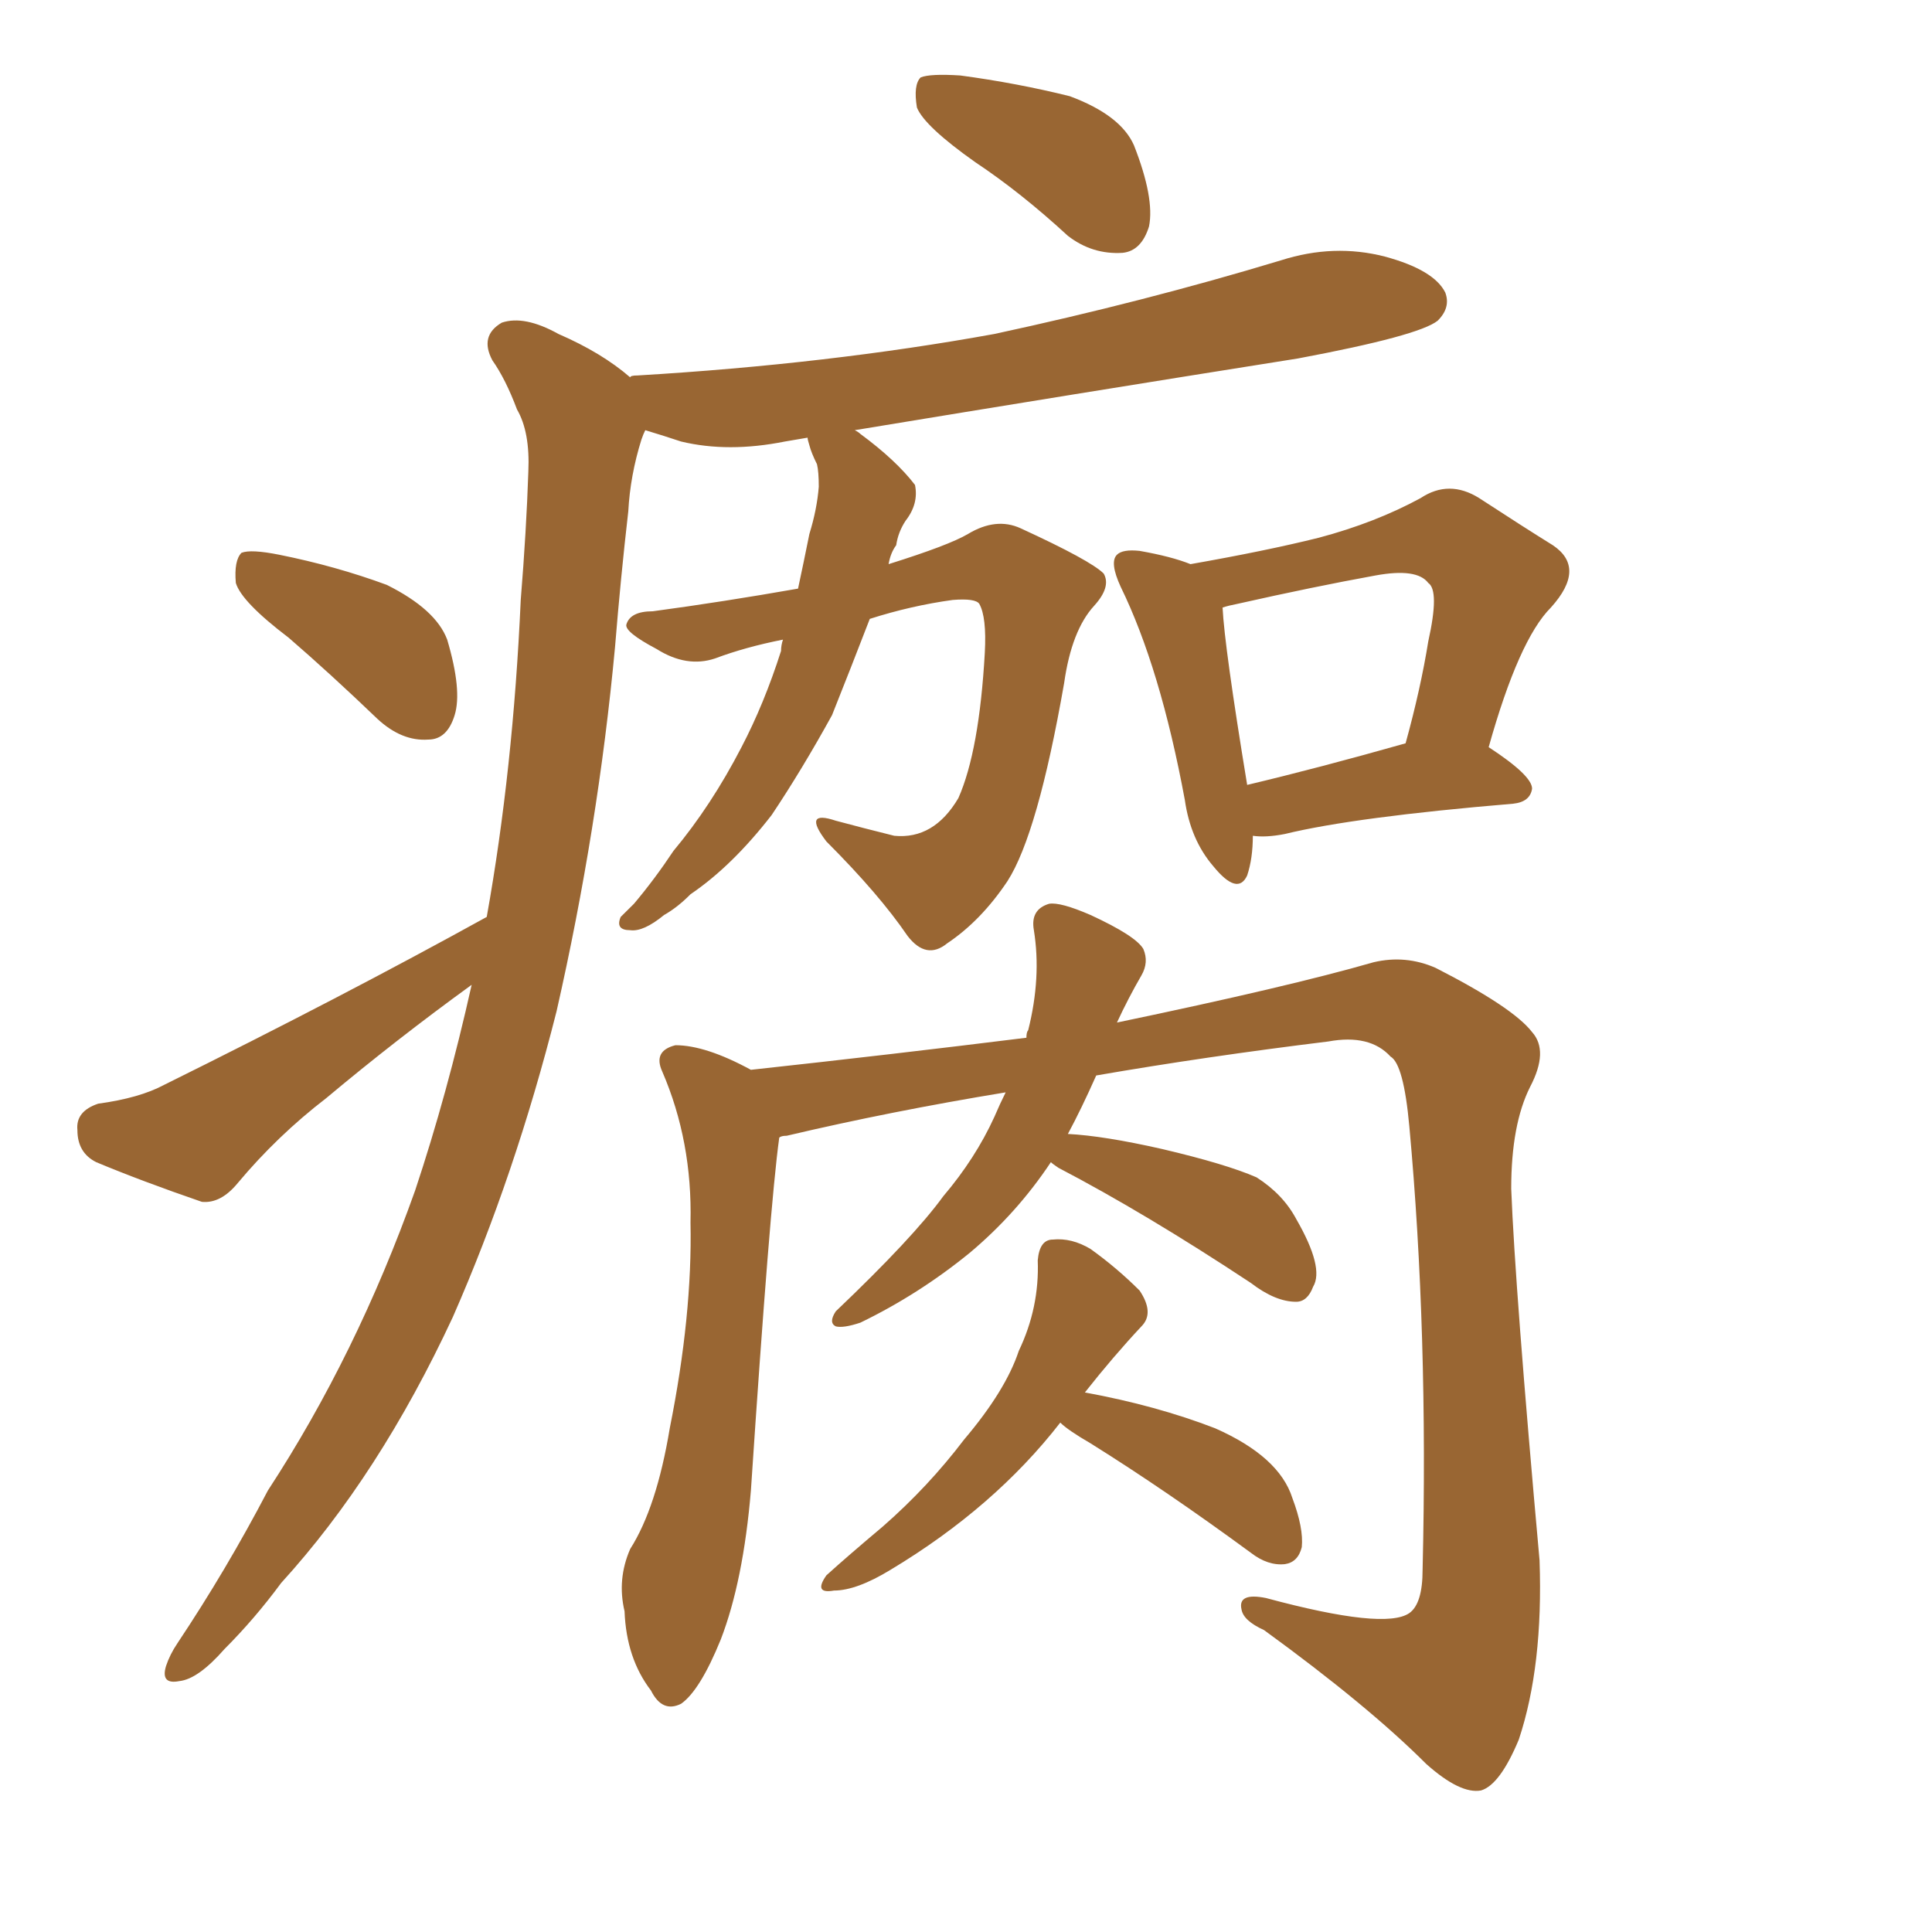 <svg xmlns="http://www.w3.org/2000/svg" xmlns:xlink="http://www.w3.org/1999/xlink" width="150" height="150"><path fill="#996633" padding="10" d="M75.73 12.60L75.73 12.60Q71.78 9.81 71.19 8.35L71.19 8.35Q70.90 6.59 71.48 6.01L71.48 6.01Q72.22 5.71 74.56 5.86L74.56 5.86Q78.96 6.45 83.06 7.47L83.06 7.47Q87.01 8.94 88.04 11.28L88.04 11.28Q89.65 15.38 89.21 17.58L89.21 17.58Q88.62 19.48 87.16 19.63L87.16 19.63Q84.81 19.78 82.91 18.31L82.91 18.31Q79.25 14.94 75.73 12.60ZM22.41 49.51L22.41 49.51Q18.75 46.73 18.31 45.26L18.31 45.26Q18.16 43.51 18.75 42.92L18.75 42.92Q19.48 42.63 21.68 43.07L21.68 43.07Q26.07 43.95 30.03 45.41L30.03 45.41Q33.84 47.31 34.72 49.66L34.72 49.66Q35.89 53.61 35.30 55.52L35.30 55.52Q34.72 57.42 33.25 57.42L33.25 57.42Q31.20 57.57 29.30 55.81L29.30 55.81Q25.63 52.29 22.41 49.51ZM60.79 49.66L60.79 49.66Q57.86 50.24 55.52 51.12L55.52 51.12Q53.32 51.86 50.98 50.39L50.98 50.39Q48.49 49.07 48.63 48.49L48.63 48.49Q48.93 47.46 50.68 47.46L50.68 47.46Q56.10 46.73 61.96 45.70L61.96 45.70Q62.40 43.65 62.84 41.46L62.84 41.46Q63.43 39.55 63.57 37.79L63.57 37.79Q63.57 36.62 63.43 36.04L63.43 36.04Q62.99 35.16 62.84 34.57L62.84 34.57Q62.70 34.13 62.70 33.98L62.70 33.98Q61.82 34.13 60.94 34.28L60.94 34.28Q56.54 35.16 52.88 34.28L52.88 34.28Q51.56 33.84 50.10 33.40L50.10 33.40Q49.95 33.69 49.80 34.13L49.80 34.13Q48.93 36.91 48.78 39.70L48.78 39.70Q48.19 44.82 47.75 50.24L47.75 50.24Q46.44 64.31 43.21 78.52L43.21 78.52Q39.99 91.26 35.16 102.25L35.16 102.25Q29.44 114.55 21.83 122.90L21.83 122.90Q19.78 125.68 17.43 128.03L17.43 128.03Q15.38 130.37 13.92 130.52L13.92 130.52Q12.45 130.81 12.89 129.35L12.89 129.35Q13.18 128.47 13.77 127.59L13.77 127.59Q17.58 121.88 20.80 115.72L20.80 115.72Q27.69 105.18 32.23 92.43L32.23 92.43Q34.72 84.96 36.62 76.46L36.62 76.46Q30.76 80.71 25.34 85.25L25.34 85.25Q21.53 88.18 18.46 91.85L18.46 91.85Q17.14 93.46 15.67 93.31L15.67 93.31Q10.99 91.70 7.47 90.23L7.47 90.23Q6.01 89.50 6.01 87.74L6.01 87.74Q5.86 86.28 7.62 85.69L7.62 85.69Q10.84 85.25 12.74 84.23L12.74 84.23Q26.66 77.34 37.79 71.19L37.79 71.19Q39.84 59.77 40.43 46.58L40.43 46.58Q40.87 41.16 41.02 36.62L41.02 36.62Q41.16 33.54 40.14 31.79L40.14 31.79Q39.26 29.44 38.23 27.98L38.23 27.98Q37.21 26.07 38.96 25.05L38.96 25.05Q40.72 24.46 43.36 25.93L43.36 25.93Q46.73 27.39 48.93 29.30L48.93 29.30Q48.93 29.15 49.51 29.15L49.51 29.15Q64.31 28.27 77.20 25.93L77.20 25.93Q88.77 23.44 99.46 20.21L99.46 20.21Q103.56 18.90 107.52 19.92L107.52 19.92Q111.33 20.95 112.21 22.71L112.21 22.71Q112.65 23.88 111.62 24.90L111.62 24.90Q110.16 26.07 100.78 27.83L100.78 27.83Q83.20 30.62 66.36 33.40L66.36 33.40Q66.65 33.54 66.80 33.69L66.80 33.69Q69.58 35.74 71.04 37.65L71.04 37.65Q71.34 39.11 70.31 40.43L70.31 40.43Q69.73 41.31 69.58 42.33L69.58 42.33Q69.14 42.92 68.99 43.80L68.99 43.80Q73.68 42.33 75.15 41.46L75.15 41.46Q77.34 40.14 79.25 41.02L79.25 41.02Q84.67 43.51 85.69 44.53L85.69 44.53Q86.28 45.56 84.96 47.02L84.96 47.02Q83.20 48.93 82.62 53.03L82.62 53.03Q80.57 64.75 78.22 68.41L78.22 68.41Q76.17 71.48 73.54 73.24L73.54 73.24Q71.92 74.56 70.46 72.66L70.46 72.66Q68.26 69.43 64.16 65.33L64.16 65.33Q62.26 62.84 64.89 63.72L64.89 63.72Q67.09 64.31 69.43 64.89L69.43 64.89Q72.51 65.19 74.41 61.96L74.41 61.96Q76.03 58.30 76.46 50.68L76.46 50.68Q76.61 47.90 76.03 46.88L76.03 46.88Q75.73 46.44 73.97 46.58L73.97 46.58Q70.75 47.02 67.53 48.05L67.53 48.05Q66.06 51.86 64.60 55.52L64.60 55.52Q62.26 59.77 59.91 63.28L59.91 63.28Q56.84 67.24 53.61 69.43L53.61 69.43Q52.59 70.46 51.56 71.04L51.56 71.04Q49.95 72.36 48.93 72.22L48.93 72.22Q47.75 72.22 48.19 71.19L48.19 71.19Q48.63 70.75 49.22 70.17L49.22 70.17Q50.83 68.26 52.29 66.06L52.29 66.06Q55.22 62.55 57.57 58.01L57.57 58.01Q59.33 54.64 60.64 50.54L60.64 50.54Q60.64 50.10 60.79 49.66ZM97.27 64.89L97.27 64.89Q97.27 66.65 96.83 67.97L96.83 67.97Q96.09 69.58 94.19 67.24L94.19 67.24Q92.43 65.19 91.99 62.11L91.99 62.11Q90.09 51.86 87.01 45.56L87.01 45.56Q86.13 43.65 86.72 43.07L86.72 43.07Q87.16 42.63 88.48 42.77L88.48 42.77Q90.97 43.21 92.43 43.80L92.43 43.80Q98.29 42.77 102.39 41.75L102.39 41.75Q106.79 40.58 110.30 38.67L110.30 38.67Q112.50 37.21 114.84 38.67L114.84 38.67Q118.21 40.87 120.56 42.33L120.56 42.33Q123.19 44.09 120.41 47.17L120.41 47.17Q117.92 49.66 115.58 58.01L115.58 58.01Q118.95 60.21 118.95 61.23L118.95 61.23Q118.80 62.26 117.48 62.40L117.48 62.40Q105.18 63.43 99.76 64.75L99.76 64.75Q98.29 65.04 97.27 64.89ZM96.83 60.94L96.83 60.94Q102.39 59.62 109.13 57.71L109.13 57.71Q110.30 53.47 110.89 49.80L110.89 49.80Q111.77 45.85 110.89 45.26L110.89 45.26Q110.01 44.09 106.79 44.68L106.79 44.68Q101.95 45.56 96.09 46.88L96.09 46.88Q95.36 47.02 94.92 47.17L94.92 47.17Q95.07 50.24 96.83 60.94ZM81.59 90.23L81.59 90.23Q78.96 94.19 75.29 97.27L75.29 97.27Q71.34 100.49 66.80 102.69L66.80 102.69Q65.48 103.13 64.89 102.98L64.89 102.98Q64.31 102.69 64.89 101.81L64.89 101.81Q70.90 96.09 73.24 92.87L73.24 92.87Q75.73 89.94 77.20 86.72L77.20 86.72Q77.64 85.69 78.08 84.81L78.08 84.81Q69.14 86.28 61.08 88.18L61.08 88.18Q60.64 88.18 60.50 88.33L60.50 88.33Q59.77 93.60 58.30 115.72L58.30 115.72Q57.71 122.75 55.96 127.29L55.96 127.29Q54.35 131.25 52.88 132.28L52.88 132.28Q51.42 133.01 50.54 131.25L50.54 131.25Q48.63 128.76 48.49 125.10L48.49 125.10Q47.90 122.61 48.93 120.26L48.93 120.26Q50.98 117.04 52.00 110.89L52.00 110.89Q53.76 102.10 53.61 94.92L53.61 94.92Q53.76 88.62 51.42 83.20L51.42 83.20Q50.68 81.59 52.44 81.15L52.44 81.15Q54.79 81.15 58.30 83.06L58.30 83.06Q69.14 81.88 79.69 80.57L79.69 80.57Q79.69 80.13 79.83 79.98L79.83 79.98Q80.86 75.88 80.27 72.22L80.27 72.22Q79.98 70.61 81.45 70.17L81.45 70.17Q82.32 70.02 84.67 71.04L84.67 71.04Q88.18 72.66 88.77 73.68L88.77 73.68Q89.21 74.71 88.62 75.73L88.62 75.73Q87.60 77.49 86.72 79.39L86.72 79.39Q100.05 76.61 106.64 74.71L106.64 74.71Q109.13 74.12 111.47 75.15L111.47 75.15Q117.48 78.22 118.95 80.13L118.95 80.13Q120.26 81.59 118.80 84.38L118.80 84.38Q117.33 87.30 117.33 92.29L117.33 92.29Q117.63 100.05 119.53 121.14L119.53 121.14Q119.82 129.35 117.92 135.06L117.92 135.06Q116.46 138.57 114.99 139.01L114.99 139.01Q113.38 139.31 110.74 136.96L110.74 136.96Q106.20 132.42 98.14 126.56L98.14 126.56Q96.53 125.83 96.39 124.95L96.39 124.95Q96.09 123.63 98.29 124.07L98.29 124.07Q107.52 126.56 109.42 125.24L109.42 125.24Q110.45 124.51 110.45 121.88L110.45 121.88Q110.89 103.42 109.42 87.45L109.42 87.45Q108.98 82.62 107.96 82.03L107.96 82.03Q106.35 80.27 103.13 80.86L103.13 80.86Q93.60 82.03 85.11 83.50L85.11 83.50Q83.94 86.13 82.91 88.04L82.91 88.04Q85.69 88.18 90.23 89.21L90.23 89.21Q95.21 90.38 97.56 91.41L97.56 91.41Q99.61 92.72 100.63 94.63L100.63 94.63Q102.83 98.44 101.95 99.90L101.95 99.90Q101.51 101.07 100.63 101.07L100.63 101.07Q99.02 101.07 97.12 99.61L97.12 99.61Q88.92 94.19 82.18 90.67L82.18 90.67Q81.74 90.38 81.59 90.23ZM82.32 110.45L82.32 110.45L82.32 110.45Q77.20 117.04 69.14 121.88L69.14 121.88Q66.50 123.49 64.75 123.49L64.75 123.49Q63.13 123.78 64.16 122.31L64.16 122.31Q65.77 120.85 68.55 118.51L68.55 118.51Q72.07 115.43 74.85 111.77L74.85 111.77Q78.08 107.96 79.10 104.88L79.10 104.88Q80.71 101.51 80.57 97.85L80.57 97.85Q80.71 96.24 81.74 96.24L81.74 96.24Q83.20 96.09 84.67 96.97L84.67 96.97Q86.72 98.44 88.48 100.20L88.48 100.20Q89.65 101.95 88.62 102.98L88.62 102.98Q86.43 105.32 84.23 108.11L84.23 108.11Q89.79 109.13 94.34 110.89L94.34 110.89Q99.32 113.09 100.34 116.31L100.34 116.31Q101.22 118.65 101.07 120.12L101.07 120.12Q100.78 121.29 99.76 121.44L99.76 121.44Q98.44 121.58 97.12 120.56L97.12 120.56Q90.53 115.72 84.67 112.06L84.67 112.06Q82.91 111.04 82.32 110.45Z"/></svg>